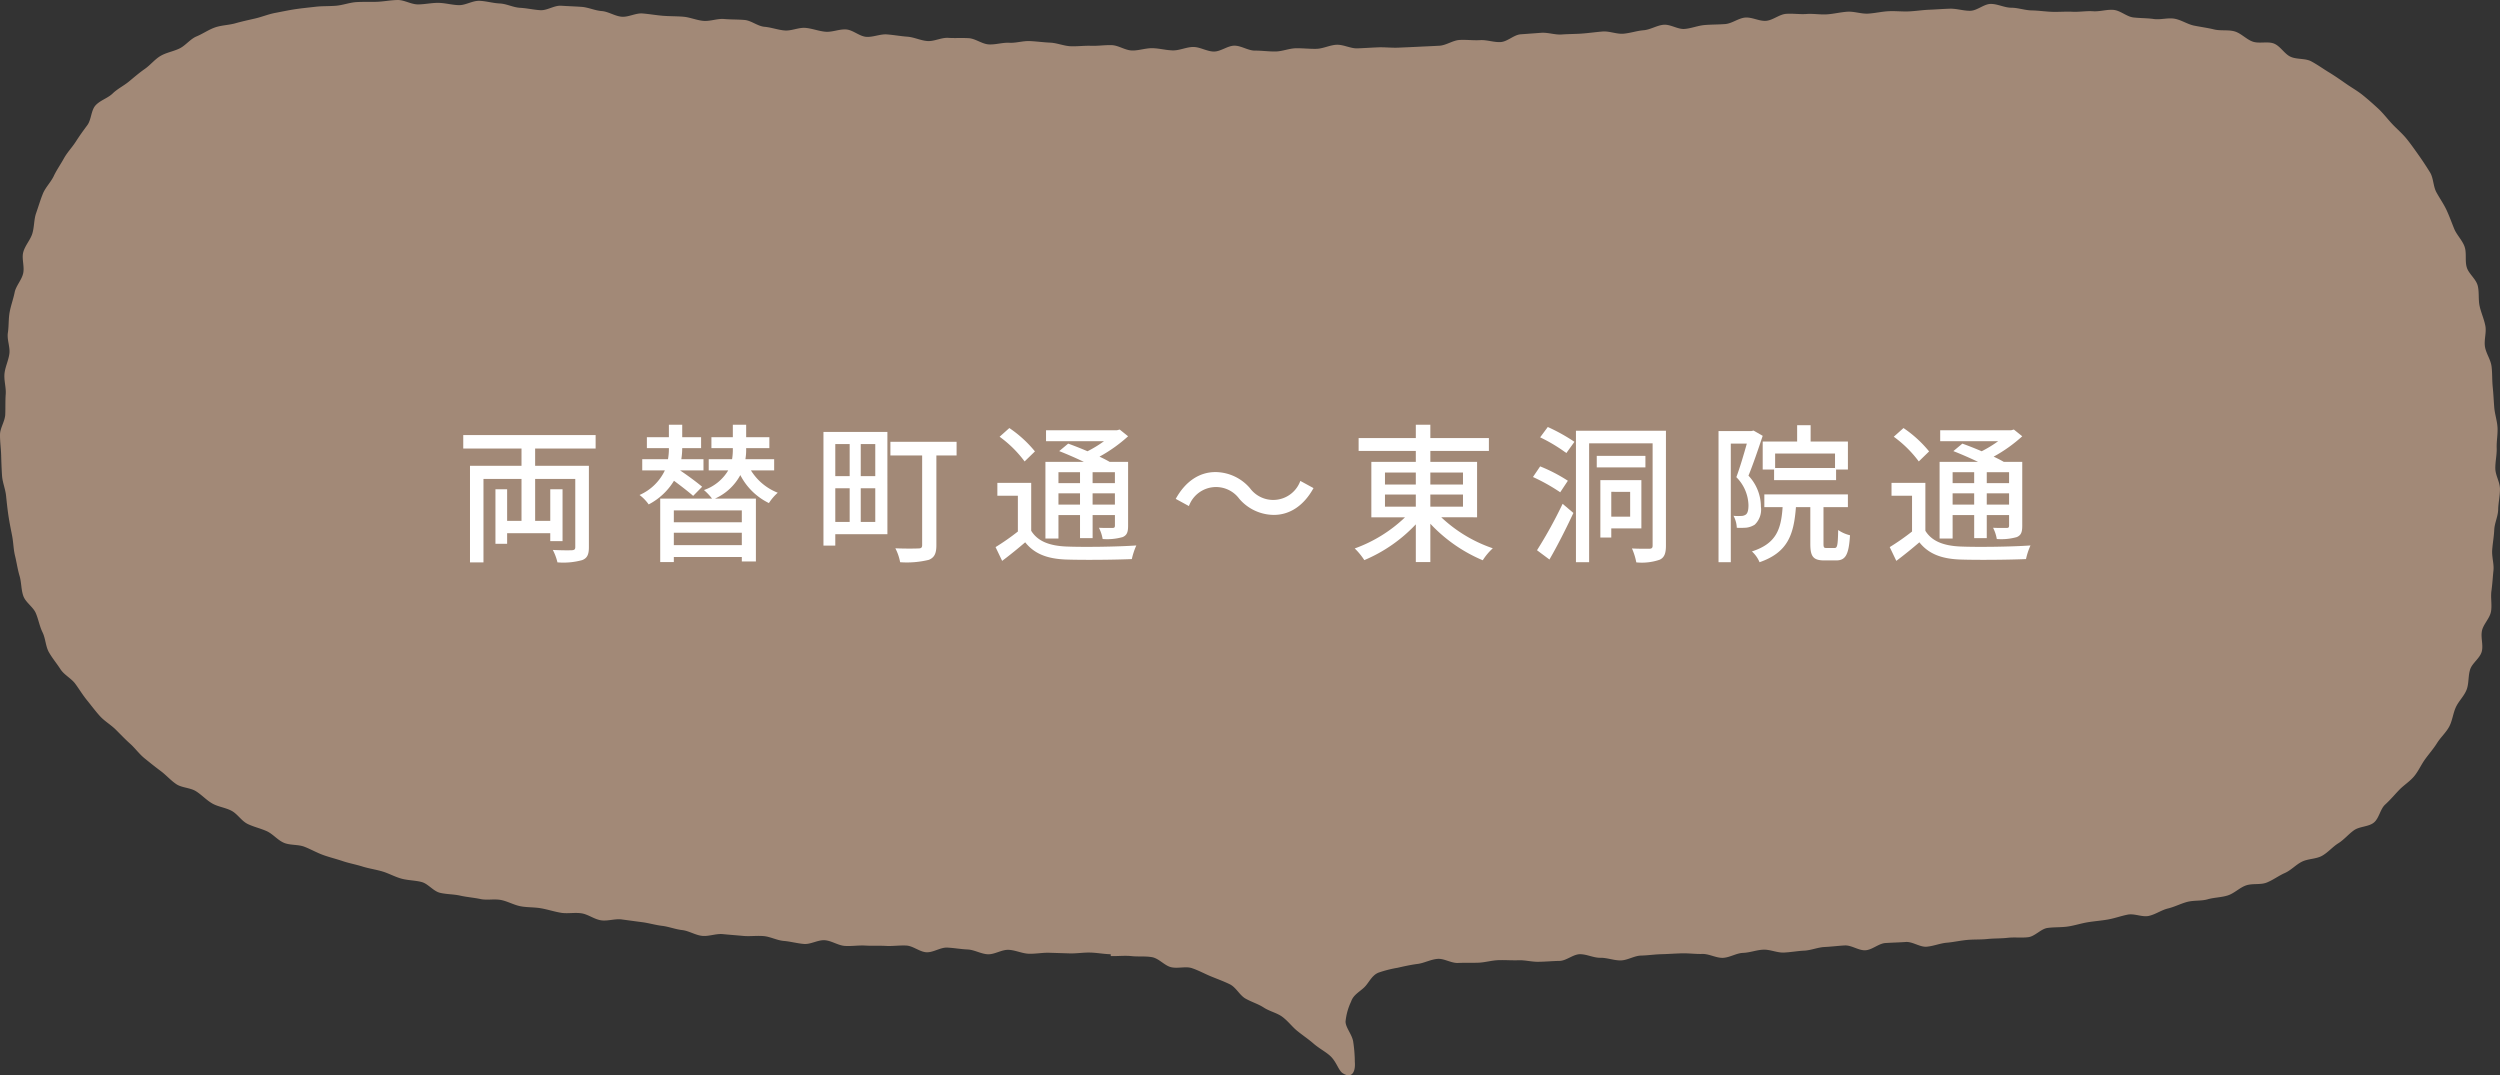 <svg xmlns="http://www.w3.org/2000/svg" width="350.521" height="150.765" viewBox="0 0 350.521 150.765">
  <rect x="0" y="0" width="350.521" height="150.765" fill="#333333" stroke="none"/>
  <defs>
    <style>
      .cls-1 {
        fill: #a28977;
      }

      .cls-2 {
        fill: #fff;
      }
    </style>
  </defs>
  <g id="レイヤー_2" data-name="レイヤー 2">
    <g id="デザイン">
      <path class="cls-1" d="M3.249,38.323c.21-.952-.226-2.042.009-2.95.244-.945,1.006-1.731,1.276-2.628.282-.935.217-1.965.527-2.85.323-.921.594-1.858.947-2.726.368-.904,1.123-1.625,1.524-2.472.417-.881.972-1.662,1.425-2.484.469-.852,1.147-1.536,1.654-2.328.524-.817,1.061-1.569,1.625-2.324.58-.775.518-2.054,1.141-2.765.636-.725,1.728-1.019,2.408-1.68.689-.669,1.564-1.087,2.299-1.692.738-.609,1.436-1.214,2.22-1.76.782-.545,1.386-1.341,2.213-1.828.819-.481,1.81-.624,2.673-1.05.849-.419,1.483-1.318,2.375-1.686.874-.361,1.692-.949,2.607-1.263.893-.306,1.909-.312,2.84-.576.907-.257,1.848-.458,2.792-.677.918-.213,1.823-.594,2.775-.773.926-.174,1.872-.381,2.831-.524.932-.139,1.894-.231,2.857-.343C45.205.837,46.177.886,47.142.802,48.081.721,49.02.353,49.986.294,50.928.236,51.896.29,52.863.252c.943-.037,1.901-.232,2.869-.251.944-.019,1.91.621,2.877.617.944-.003,1.9-.227,2.866-.216.945.011,1.894.297,2.86.32.945.023,1.922-.64,2.886-.607.945.033,1.893.33,2.856.373.945.042,1.876.555,2.839.606.945.05,1.886.277,2.849.335.945.056,1.948-.688,2.91-.625.945.062,1.902.09,2.863.158.945.067,1.871.518,2.831.59.945.071,1.852.719,2.812.794.945.074,1.951-.536,2.91-.458.945.076,1.89.244,2.849.324.945.078,1.906.051,2.865.132.945.08,1.868.499,2.827.581.945.08,1.94-.342,2.899-.26.946.081,1.907.053,2.865.135.946.081,1.837.876,2.795.957.945.08,1.873.436,2.831.516.946.079,1.948-.442,2.905-.363.947.078,1.874.464,2.831.541.947.076,1.943-.395,2.901-.319.948.075,1.838.96,2.797,1.033.948.072,1.944-.411,2.903-.34.949.07,1.895.25,2.854.318.949.067,1.875.546,2.834.611.949.064,1.946-.508,2.904-.446.949.061,1.911-.013,2.87.045.95.058,1.863.819,2.822.873.949.054,1.924-.281,2.882-.23.95.051,1.923-.284,2.881-.237.951.047,1.9.178,2.859.221.951.043,1.891.464,2.851.503.952.038,1.915-.096,2.875-.062.952.034,1.914-.122,2.874-.093.951.029,1.887.726,2.846.751.952.025,1.919-.343,2.879-.323.954.02,1.907.294,2.869.31.952.015,1.915-.488,2.874-.478.955.01,1.909.635,2.871.64.955.005,1.916-.825,2.878-.825.959,0,1.919.699,2.874.693.959-.006,1.92.136,2.876.124.959-.013,1.911-.435,2.867-.453.959-.018,1.92.103,2.875.079.959-.024,1.902-.541,2.857-.57.959-.03,1.936.539,2.891.504.959-.035,1.916-.101,2.87-.141.959-.04,1.924.086,2.878.042.959-.044,1.917-.08,2.871-.129.959-.049,1.917-.087,2.87-.14.958-.053,1.878-.752,2.831-.808.958-.057,1.925.084,2.878.024.958-.06,1.943.331,2.896.268.958-.063,1.852-1.021,2.804-1.087.958-.066,1.911-.14,2.862-.209.958-.069,1.944.306,2.895.235.958-.071,1.918-.058,2.869-.131.957-.073,1.907-.211,2.857-.285.957-.075,1.954.384,2.904.308.957-.076,1.891-.41,2.841-.486.957-.077,1.868-.693,2.818-.77.957-.077,1.977.664,2.927.587.957-.078,1.885-.474,2.835-.55.958-.077,1.918-.061,2.868-.136.958-.076,1.857-.835,2.806-.909.958-.075,1.964.53,2.913.457.958-.073,1.855-.907,2.804-.977.959-.071,1.93.087,2.879.019.959-.068,1.931.113,2.88.049.96-.065,1.903-.309,2.852-.368.96-.06,1.942.322,2.891.267.961-.056,1.906-.286,2.855-.335.962-.05,1.924.066,2.874.024.962-.043,1.912-.199,2.862-.235.963-.036,1.917-.117,2.867-.144.964-.028,1.926.31,2.876.292.964-.018,1.909-.954,2.859-.961.965-.008,1.925.528,2.874.532.965.004,1.915.361,2.863.378.965.018,1.911.165,2.859.197.965.033,1.918-.057,2.865-.009.964.049,1.929-.136,2.874-.07.963.068,1.952-.277,2.895-.19.962.088,1.831.949,2.772,1.058.959.111,1.916.084,2.852.218.956.136,1.975-.203,2.907-.042.952.165,1.808.772,2.734.964.946.196,1.891.313,2.81.538.938.23,1.986.018,2.896.28.928.267,1.657,1.135,2.555,1.437.914.308,2.075-.078,2.957.268.897.352,1.469,1.457,2.332,1.85.876.399,2.041.193,2.882.636.85.448,1.641,1.026,2.454,1.52.819.498,1.616,1.049,2.397,1.596.783.549,1.64,1.028,2.384,1.628.742.599,1.474,1.246,2.177,1.898.697.647,1.285,1.434,1.942,2.135.649.692,1.403,1.323,2.012,2.069.598.733,1.153,1.535,1.713,2.322.547.769,1.078,1.584,1.587,2.406.496.801.434,1.937.894,2.79.447.828,1.004,1.599,1.416,2.478.399.851.713,1.743,1.08,2.643.355.871,1.135,1.594,1.458,2.511.312.885.026,1.978.309,2.907.273.898,1.282,1.604,1.528,2.544.237.909.063,1.94.274,2.889.204.918.622,1.81.802,2.766.173.924-.206,1.956-.056,2.916.145.929.8,1.798.923,2.762.119.932.066,1.901.164,2.866.095.936.137,1.891.213,2.859.073.94.406,1.878.46,2.848.053.94-.15,1.908-.115,2.877.034.944-.209,1.906-.193,2.877.016.945.65,1.898.65,2.869,0,.968-.228,1.923-.249,2.862-.022.968-.505,1.902-.55,2.84-.046.967-.22,1.901-.29,2.837-.073.966.277,1.948.178,2.881-.102.965-.152,1.921-.283,2.852-.135.961.103,1.975-.062,2.9-.171.955-1.058,1.754-1.262,2.671-.21.946.21,2.035-.035,2.943-.253.935-1.334,1.607-1.625,2.501-.299.92-.159,1.969-.499,2.847-.348.9-1.117,1.599-1.508,2.456-.4.876-.484,1.882-.929,2.715-.453.847-1.201,1.5-1.702,2.303-.507.813-1.127,1.509-1.683,2.278-.559.774-.929,1.661-1.539,2.392s-1.44,1.231-2.101,1.92c-.657.685-1.25,1.396-1.957,2.04-.7.637-.845,1.936-1.595,2.535-.737.589-1.989.514-2.776,1.068-.77.542-1.386,1.319-2.204,1.828-.799.497-1.444,1.294-2.289,1.76-.822.454-1.933.389-2.799.815-.843.414-1.525,1.203-2.409,1.592-.859.378-1.65.987-2.55,1.342-.873.344-1.994.079-2.905.402-.885.313-1.625,1.105-2.546,1.399-.893.285-1.895.276-2.822.543-.901.26-1.922.119-2.855.362-.908.237-1.767.701-2.705.923-.913.216-1.749.84-2.692,1.043-.918.197-2.003-.366-2.949-.181-.922.18-1.821.514-2.77.683-.925.165-1.874.23-2.825.385-.928.151-1.839.458-2.793.599-.931.138-1.898.071-2.852.2-.933.126-1.757,1.18-2.713,1.298-.935.115-1.914-.022-2.871.086-.937.106-1.9.069-2.858.168-.938.097-1.901.041-2.86.132-.939.088-1.877.305-2.836.388-.941.081-1.866.483-2.825.559-.941.074-1.958-.731-2.918-.662-.942.068-1.894.085-2.854.148-.943.062-1.841.956-2.801,1.014-.943.057-1.942-.729-2.902-.677-.943.052-1.889.173-2.848.221-.944.047-1.877.465-2.836.509-.944.043-1.89.228-2.85.268-.945.039-1.917-.441-2.877-.405-.945.036-1.884.417-2.844.45-.945.033-1.878.665-2.838.695-.946.03-1.919-.572-2.879-.545-.947.027-1.904-.112-2.865-.087-.947.025-1.898.099-2.858.122-.947.022-1.897.171-2.857.192-.947.02-1.887.66-2.847.679-.948.019-1.911-.387-2.872-.37-.948.017-1.911-.515-2.871-.5-.949.015-1.891.925-2.852.939-.949.014-1.897.108-2.858.121-.967.039-1.919-.243-2.842-.212-.969.033-1.917-.044-2.836-.014-.973.031-1.907.322-2.822.356-.979.036-1.923-.008-2.832.037-.984.049-1.978-.644-2.878-.574-.993.077-1.905.59-2.79.704-1.001.129-1.928.339-2.785.533a16.559,16.559,0,0,0-2.762.703c-.942.406-1.319,1.424-1.954,2.039-.673.652-1.548,1.066-1.855,2.009a8.373,8.373,0,0,0-.779,2.807c.016.847.857,1.716,1.062,2.746a19.321,19.321,0,0,1,.238,2.893c.141,1.741-.652,2.314-1.737,1.565-.564-.389-.847-1.621-1.753-2.43-.631-.564-1.52-1.015-2.32-1.712-.672-.585-1.475-1.121-2.269-1.763-.709-.573-1.295-1.39-2.102-1.982-.744-.546-1.767-.751-2.595-1.292-.778-.509-1.715-.773-2.567-1.263-.81-.465-1.303-1.562-2.181-1.995-.841-.414-1.759-.743-2.663-1.116-.867-.357-1.727-.837-2.653-1.145-.891-.297-2.004.099-2.95-.143-.91-.233-1.676-1.222-2.638-1.396-.925-.167-1.931-.047-2.903-.151-.934-.1-1.908.028-2.887-.008-.005-0-.002-.252-.007-.252-.959-.022-1.911-.211-2.864-.235-.959-.025-1.92.142-2.873.115-.959-.027-1.915-.059-2.867-.088-.959-.029-1.922.168-2.875.136-.959-.032-1.899-.513-2.851-.548-.959-.035-1.942.661-2.894.624-.959-.038-1.892-.632-2.843-.672-.959-.041-1.907-.22-2.858-.264-.959-.044-1.952.702-2.902.655-.959-.048-1.872-.89-2.823-.941-.958-.051-1.923.106-2.873.051-.958-.055-1.919.01-2.869-.048-.958-.059-1.927.112-2.876.049-.958-.063-1.869-.731-2.818-.798-.957-.068-1.964.594-2.912.522-.957-.073-1.895-.347-2.842-.424-.957-.078-1.871-.595-2.818-.678-.956-.083-1.927.063-2.873-.025-.956-.089-1.908-.158-2.853-.251-.955-.095-1.961.343-2.905.243-.955-.101-1.851-.704-2.794-.81-.954-.107-1.87-.48-2.812-.593-.953-.114-1.877-.397-2.818-.518-.952-.122-1.894-.252-2.833-.38-.951-.13-1.967.258-2.905.122-.95-.138-1.808-.834-2.744-.979-.949-.147-1.947.075-2.882-.079-.948-.156-1.861-.463-2.795-.627-.946-.166-1.925-.107-2.857-.282-.945-.177-1.814-.694-2.744-.879-.943-.188-1.967.06-2.893-.137-.941-.2-1.906-.266-2.829-.475-.938-.213-1.932-.178-2.852-.401-.935-.226-1.658-1.275-2.575-1.512-.932-.241-1.921-.223-2.834-.475-.928-.256-1.777-.745-2.685-1.012-.923-.272-1.878-.4-2.78-.685-.918-.29-1.866-.456-2.762-.759-.912-.309-1.846-.53-2.735-.853-.905-.328-1.743-.812-2.624-1.155-.897-.35-1.997-.187-2.869-.552-.888-.372-1.555-1.244-2.416-1.633-.878-.396-1.836-.602-2.685-1.015-.865-.422-1.428-1.41-2.264-1.85-.852-.449-1.873-.551-2.693-1.019-.836-.477-1.492-1.223-2.295-1.722-.818-.507-1.978-.468-2.761-.997-.797-.539-1.44-1.292-2.201-1.854-.773-.571-1.515-1.173-2.25-1.769-.746-.604-1.307-1.409-2.014-2.039-.716-.639-1.36-1.328-2.035-1.994-.682-.673-1.54-1.16-2.181-1.861-.645-.706-1.207-1.477-1.809-2.213-.605-.739-1.095-1.555-1.656-2.324-.562-.77-1.562-1.245-2.08-2.046-.516-.8-1.154-1.557-1.625-2.388-.469-.827-.467-1.922-.89-2.781-.42-.85-.572-1.82-.948-2.702-.371-.871-1.418-1.489-1.745-2.392-.322-.889-.26-1.929-.538-2.849-.274-.904-.398-1.859-.629-2.793-.227-.915-.226-1.884-.412-2.83-.182-.924-.37-1.846-.513-2.798C1.043,71.379.95,70.441.848,69.483c-.099-.936-.502-1.853-.564-2.816-.061-.939-.096-1.894-.122-2.859-.026-.941-.169-1.898-.161-2.864C.008,60.003.698,59.07.737,58.105.776,57.165.733,56.221.802,55.257c.068-.938-.267-1.918-.171-2.878.094-.936.563-1.839.685-2.797.12-.935-.359-1.965-.212-2.921.143-.93.075-1.917.244-2.867.165-.929.514-1.845.703-2.793C2.237,40.075,3.04,39.267,3.249,38.323Z"/>
      <g>
        <path class="cls-2" d="M75.03,62.892v2.415h7.538V76.728c0,1.008-.231,1.533-.945,1.805a9.971,9.971,0,0,1-3.464.315,7.348,7.348,0,0,0-.651-1.743c1.155.063,2.352.063,2.688.042s.462-.126.462-.441V67.154h-5.627v5.879h2.121V68.603h1.722V75.868H77.151V74.755H71.104v1.491H69.466V68.603H71.104v4.43h2.016v-5.879h-5.333V78.849H65.897V65.307h7.223V62.892H64.952V61.002H83.512V62.892Z"/>
        <path class="cls-2" d="M97.186,69.527c-.609-.546-1.701-1.386-2.688-2.121A8.971,8.971,0,0,1,90.95,70.724a5.869,5.869,0,0,0-1.281-1.323,7.047,7.047,0,0,0,3.548-3.443H90.047V64.383h3.611a8.146,8.146,0,0,0,.126-1.554H90.698V61.296h3.086V59.554h1.869v1.743h2.646V62.829H95.653a10.094,10.094,0,0,1-.126,1.554h3.107v1.575H95.359c1.092.735,2.373,1.68,3.086,2.289Zm8.104-3.569a7.761,7.761,0,0,0,3.758,3.128,6.851,6.851,0,0,0-1.239,1.449,8.843,8.843,0,0,1-4.01-3.926,7.501,7.501,0,0,1-3.548,3.296h5.732v8.818h-1.974v-.63H94.477v.714H92.567V69.905h7.265a7.703,7.703,0,0,0-1.134-1.197,6.331,6.331,0,0,0,3.401-2.75H99.369V64.383h3.275a8.394,8.394,0,0,0,.105-1.407v-.147H99.747V61.296h3.002V59.554h1.869v1.743h3.254V62.829h-3.254v.168a7.85,7.85,0,0,1-.105,1.386h4.031v1.575Zm-1.281,5.606H94.477v1.659h9.532Zm0,4.871V74.692H94.477v1.743Z"/>
        <path class="cls-2" d="M124.422,74.902h-7.307v1.596h-1.659v-15.936h8.965Zm-7.307-12.64v4.493h2.016V62.262Zm0,10.918h2.016V68.456h-2.016Zm5.606-10.918h-2.037v4.493h2.037Zm0,10.918V68.456h-2.037V73.18Zm11.401-9.322h-2.834V76.434c0,1.134-.252,1.722-1.05,2.058a12.983,12.983,0,0,1-4.031.336,6.95,6.95,0,0,0-.672-1.953c1.386.063,2.813.042,3.233.021.399,0,.525-.126.525-.483V63.858h-4.451V61.947h9.28Z"/>
        <path class="cls-2" d="M144.583,74.419c.903,1.47,2.562,2.1,4.871,2.205,2.373.105,7.202.042,9.868-.147a9.722,9.722,0,0,0-.63,1.911c-2.415.105-6.824.146-9.259.062-2.604-.104-4.409-.797-5.69-2.414-1.008.861-2.058,1.722-3.233,2.604l-.924-1.932a32.749,32.749,0,0,0,3.128-2.184V69.506h-2.876V67.7h4.745Zm-.924-9.721a16.154,16.154,0,0,0-3.506-3.464l1.365-1.218a16.655,16.655,0,0,1,3.59,3.275Zm4.745,10.813h-1.827v-10.75h5.396c-1.134-.546-2.394-1.092-3.464-1.512l1.26-1.05c.819.294,1.785.672,2.708,1.071a16.922,16.922,0,0,0,2.31-1.407h-8.125V60.33h9.931l.399-.105,1.176.945a20.758,20.758,0,0,1-4.01,2.855c.546.252,1.029.504,1.428.735h2.583V73.705c0,.882-.147,1.323-.756,1.596a7.985,7.985,0,0,1-2.813.273,5.353,5.353,0,0,0-.525-1.575c.882.042,1.68.021,1.932.021.231,0,.315-.084.315-.336V72.214h-3.128v3.233H151.428v-3.233h-3.023Zm0-9.301v1.533H151.428V66.209Zm3.023,4.535V69.17h-3.023v1.575Zm4.892-4.535h-3.128v1.533h3.128Zm0,4.535V69.17h-3.128v1.575Z"/>
        <path class="cls-2" d="M173.751,69.926a4.045,4.045,0,0,0-7.055,1.029l-1.848-1.008c1.365-2.478,3.338-3.758,5.564-3.758a6.434,6.434,0,0,1,4.851,2.268,4.045,4.045,0,0,0,7.055-1.029l1.848,1.008c-1.365,2.478-3.339,3.758-5.564,3.758A6.431,6.431,0,0,1,173.751,69.926Z"/>
        <path class="cls-2" d="M202.08,72.529a19.852,19.852,0,0,0,7.223,4.346,8.194,8.194,0,0,0-1.407,1.68,21.441,21.441,0,0,1-7.349-5.123v5.375h-2.037V73.516a21.222,21.222,0,0,1-7.223,5.018,9.109,9.109,0,0,0-1.344-1.637,19.967,19.967,0,0,0,7.055-4.367h-4.724V64.761h6.235V63.228H190.49V61.422h8.02V59.554h2.037v1.869h8.209V63.228h-8.209v1.533h6.551v7.769Zm-7.895-4.598h4.324V66.251h-4.324Zm0,3.107h4.324V69.338h-4.324Zm6.361-4.787v1.68h4.577V66.251Zm4.577,3.086h-4.577v1.701h4.577Z"/>
        <path class="cls-2" d="M218.756,69.023a26.141,26.141,0,0,0-3.822-2.142l1.008-1.491a22.338,22.338,0,0,1,3.885,2.016Zm-3.255,8.125a62.907,62.907,0,0,0,3.591-6.509l1.512,1.281c-1.008,2.163-2.227,4.577-3.359,6.529Zm1.512-17.28a25.508,25.508,0,0,1,3.737,2.079l-1.134,1.575a22.603,22.603,0,0,0-3.675-2.205Zm16.565,16.629c0,1.071-.209,1.659-.86,1.974a7.697,7.697,0,0,1-3.296.378,8.733,8.733,0,0,0-.609-1.953c1.07.063,2.121.042,2.478.042.315-.021.42-.126.42-.462V62.157h-8.902V78.829h-1.848V60.393h12.618Zm-2.876-10.96H223.879v-1.617H230.702Zm-4.787,8.545v1.281h-1.532v-8.041h5.752v6.761Zm0-5.123v3.485h2.646V68.96Z"/>
        <path class="cls-2" d="M247.146,61.107c-.588,1.764-1.323,3.947-1.995,5.585a6.357,6.357,0,0,1,1.743,4.367A2.905,2.905,0,0,1,246.033,73.558a2.823,2.823,0,0,1-1.134.42,9.959,9.959,0,0,1-1.386.021,3.819,3.819,0,0,0-.462-1.68,6.332,6.332,0,0,0,1.071.021,1.13,1.13,0,0,0,.65-.189c.294-.21.378-.714.378-1.323a5.76,5.76,0,0,0-1.7-3.926c.524-1.407,1.07-3.275,1.469-4.703h-2.246V78.829H240.952V60.435h4.619l.294-.063Zm10.078,15.726c.377,0,.461-.336.504-2.52a4.932,4.932,0,0,0,1.658.735c-.168,2.792-.65,3.528-1.953,3.528h-1.637c-1.596,0-1.975-.567-1.975-2.352V71.101h-2.016c-.293,3.884-1.154,6.362-5.102,7.727a4.233,4.233,0,0,0-1.07-1.512c3.38-1.092,4.094-3.044,4.304-6.215h-2.562V69.317h11.716v1.785h-3.423v5.102c0,.567.063.63.441.63Zm-5.25-14.928V59.617H253.865v2.289h5.228v3.926h-1.659v1.491H248.742V65.831h-1.596V61.905Zm5.312,1.68h-8.398V65.621h8.398Z"/>
        <path class="cls-2" d="M269.953,74.419c.902,1.47,2.561,2.1,4.871,2.205,2.372.105,7.201.042,9.867-.147a9.755,9.755,0,0,0-.629,1.911c-2.415.105-6.824.146-9.26.062-2.604-.104-4.409-.797-5.689-2.414-1.008.861-2.059,1.722-3.234,2.604l-.924-1.932a32.632,32.632,0,0,0,3.129-2.184V69.506h-2.877V67.7h4.746Zm-.924-9.721a16.146,16.146,0,0,0-3.507-3.464l1.364-1.218a16.635,16.635,0,0,1,3.591,3.275Zm4.744,10.813h-1.826v-10.75h5.396c-1.135-.546-2.395-1.092-3.465-1.512l1.26-1.05c.818.294,1.785.672,2.709,1.071a16.941,16.941,0,0,0,2.309-1.407h-8.125V60.33h9.932l.398-.105,1.176.945a20.785,20.785,0,0,1-4.01,2.855c.545.252,1.028.504,1.428.735h2.582V73.705c0,.882-.146,1.323-.756,1.596a7.985,7.985,0,0,1-2.813.273,5.38,5.38,0,0,0-.524-1.575c.881.042,1.68.021,1.932.021.23,0,.314-.084.314-.336V72.214h-3.129v3.233h-1.764v-3.233h-3.023Zm0-9.301v1.533h3.023V66.209Zm3.023,4.535V69.17h-3.023v1.575Zm4.893-4.535h-3.129v1.533h3.129Zm0,4.535V69.17h-3.129v1.575Z"/>
      </g>
    </g>
  </g>
</svg>
